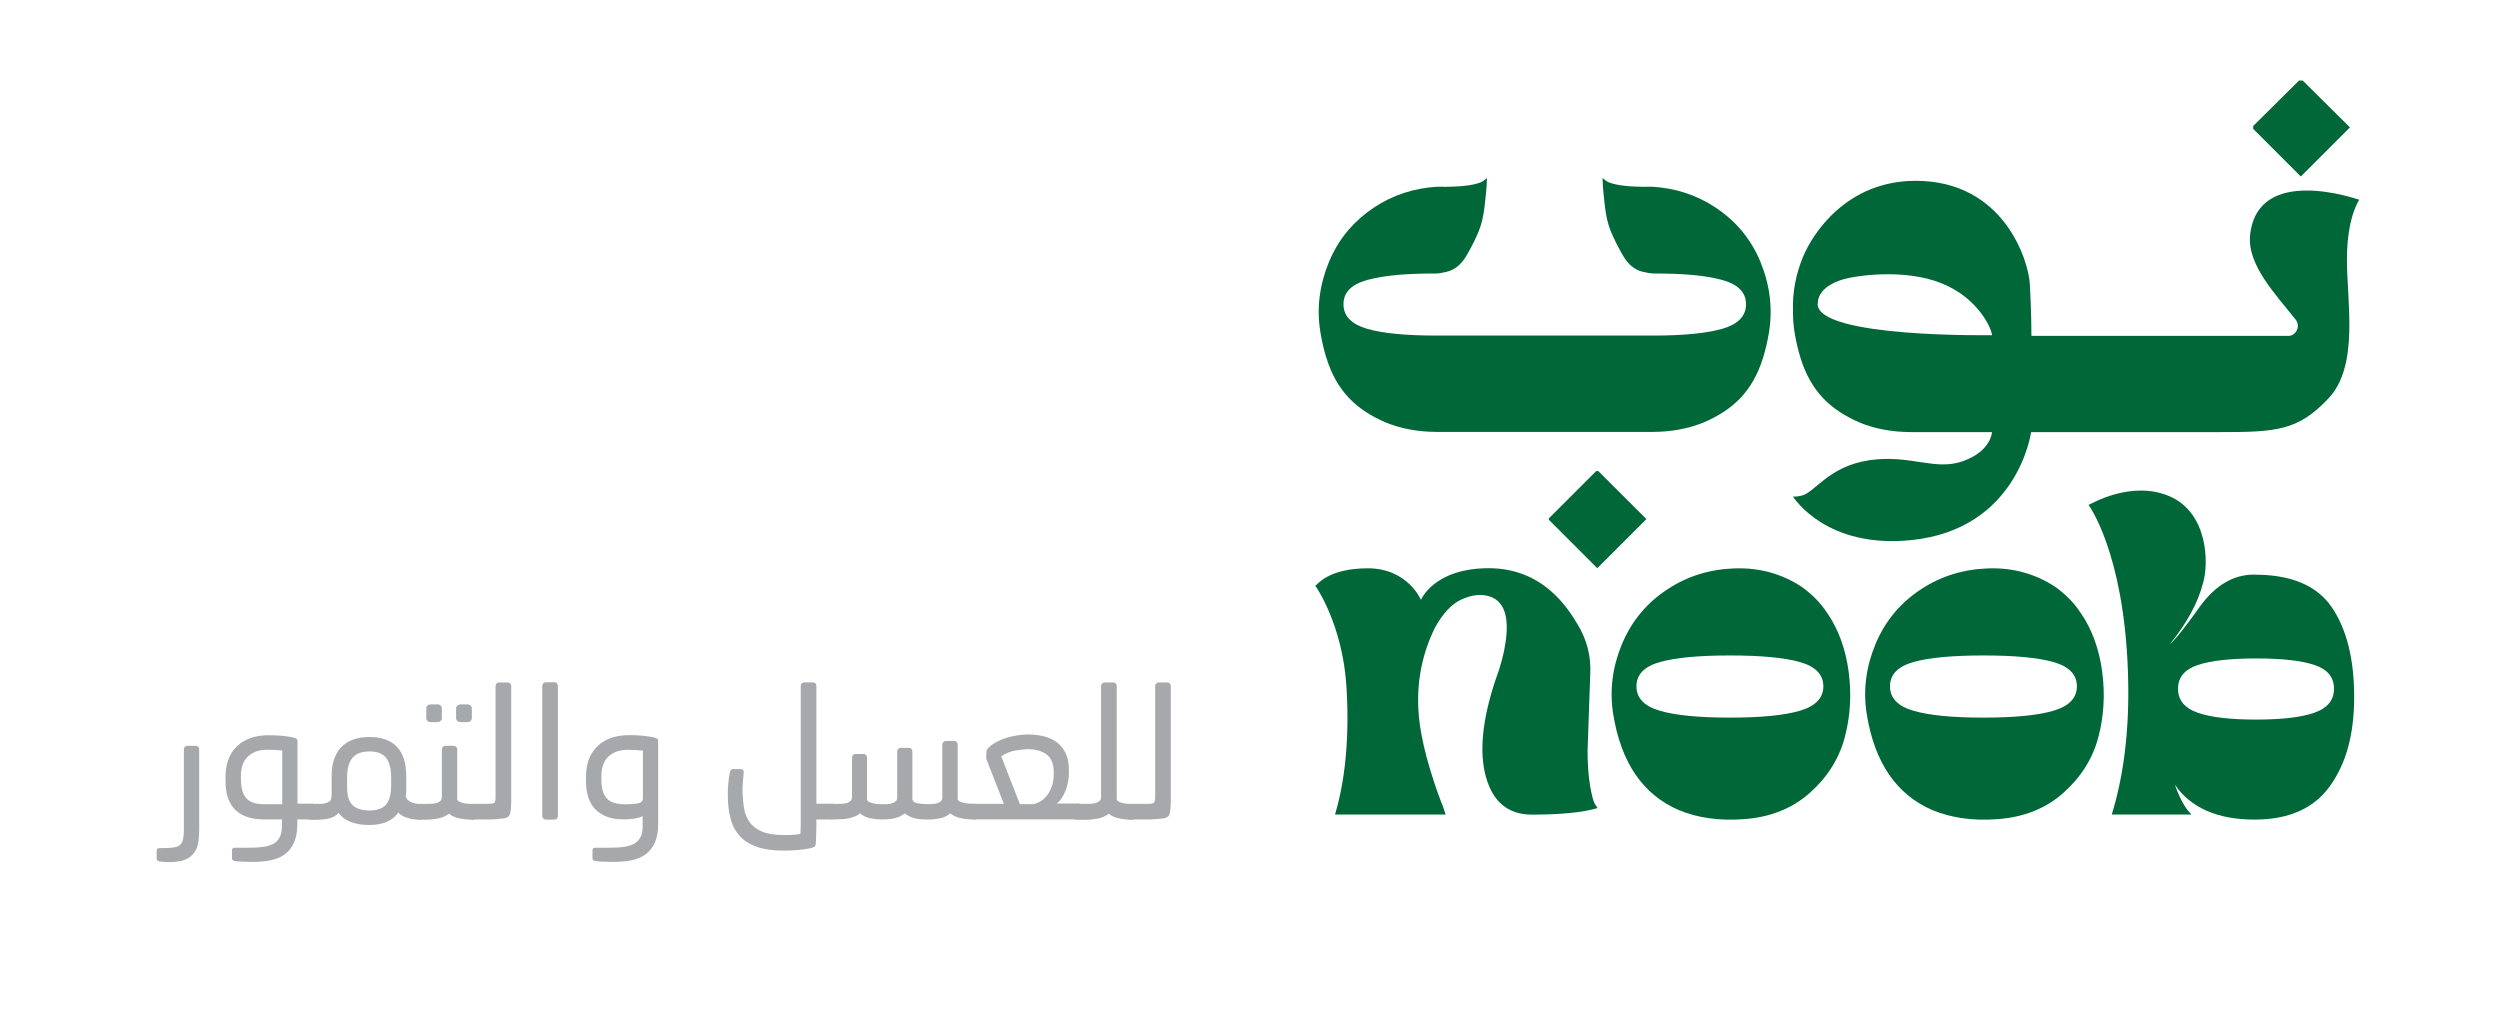 <?xml version="1.0" encoding="UTF-8"?> <svg xmlns="http://www.w3.org/2000/svg" id="Layer_1" version="1.1" viewBox="0 0 266.72 109"><defs><style> .st0 { fill: #a6a8ab; } .st1 { fill: #006838; } </style></defs><g><polygon class="st1" points="165.25 55.46 165.25 55.3 170.29 50.26 170.52 50.26 175.65 55.38 170.41 60.62 165.25 55.46"></polygon><path class="st1" d="M169.37,79.9c0,1.54.09,2.85.27,3.91.18,1.06.36,1.73.54,2.02l.27.38c-1.58.47-3.92.7-7.01.7-2.51,0-4.15-1.33-4.9-3.99-.75-2.66-.41-6.13,1.02-10.4.54-1.44.9-2.8,1.08-4.09.39-2.8-.23-4.42-1.89-4.85-.9-.22-1.86-.08-2.88.4-1.02.48-1.95,1.48-2.78,2.99-1.29,2.62-1.89,5.42-1.78,8.41.07,2.44.79,5.59,2.16,9.43.04.07.11.27.22.59.11.25.22.53.32.83.11.31.18.53.22.67h-11.8c.75-2.48,1.64-6.97,1.22-13.66-.42-6.69-3.32-10.75-3.32-10.75.22-.11,1.36-1.86,5.61-1.86s5.66,3.37,5.66,3.37c0,0,1.35-3.36,7.19-3.38,5.87-.02,8.51,4.32,9.52,5.99,1.01,1.67,1.45,3.44,1.35,5.31-.18,5.1-.27,7.69-.27,7.76v.22Z"></path><path class="st1" d="M194.91,65.35c1.22,1.76,1.99,3.86,2.32,6.31.32,2.44.18,4.8-.43,7.06-.61,2.26-1.86,4.23-3.75,5.9-1.89,1.67-4.25,2.59-7.09,2.78-2.55.18-4.83-.14-6.84-.97-3.84-1.65-6.18-5.07-7.01-10.24-.4-2.51-.09-4.99.92-7.44,1.01-2.44,2.62-4.4,4.85-5.87,2.12-1.4,4.51-2.15,7.17-2.24,2.66-.09,5.05.57,7.17,1.97,1.11.79,2.01,1.71,2.69,2.75ZM177.1,75.83c1.67.49,4.16.73,7.46.73s5.79-.24,7.46-.73c1.67-.49,2.51-1.36,2.51-2.61s-.84-2.12-2.51-2.59c-1.67-.47-4.16-.7-7.46-.7s-5.79.23-7.46.7c-1.67.47-2.51,1.33-2.51,2.59s.84,2.13,2.51,2.61Z"></path><path class="st1" d="M221.96,65.35c1.22,1.76,1.99,3.86,2.32,6.31.32,2.44.18,4.8-.43,7.06-.61,2.26-1.86,4.23-3.75,5.9-1.89,1.67-4.25,2.59-7.09,2.78-2.55.18-4.83-.14-6.84-.97-3.84-1.65-6.18-5.07-7.01-10.24-.4-2.51-.09-4.99.92-7.44,1.01-2.44,2.62-4.4,4.85-5.87,2.12-1.4,4.51-2.15,7.17-2.24,2.66-.09,5.05.57,7.17,1.97,1.11.79,2.01,1.71,2.69,2.75ZM204.15,75.83c1.67.49,4.16.73,7.46.73s5.79-.24,7.46-.73c1.67-.49,2.51-1.36,2.51-2.61s-.84-2.12-2.51-2.59c-1.67-.47-4.16-.7-7.46-.7s-5.79.23-7.46.7c-1.67.47-2.51,1.33-2.51,2.59s.84,2.13,2.51,2.61Z"></path><path class="st1" d="M240.55,61.31c3.92,0,6.66,1.17,8.24,3.5,1.58,2.34,2.37,5.52,2.37,9.54s-.85,7.08-2.56,9.48c-1.71,2.41-4.39,3.61-8.06,3.61-3.95,0-6.79-1.24-8.51-3.72.54,1.51,1.13,2.57,1.78,3.18h-8.51c1.15-3.74,1.97-8.73,1.72-15.36-.46-12.69-4.2-17.67-4.2-17.67.22-.07,4.55-2.69,8.65-.92,4.1,1.77,4.19,7.13,3.58,9.21-.54,2.12-1.72,4.31-3.56,6.57.57-.47,1.65-1.81,3.23-4.04,1.65-2.26,3.57-3.39,5.77-3.39h.05ZM240.71,76.77c2.73,0,4.8-.24,6.2-.73s2.1-1.34,2.1-2.56-.69-2.07-2.07-2.53c-1.38-.47-3.46-.7-6.22-.7s-4.85.23-6.25.7c-1.4.47-2.1,1.31-2.1,2.53s.7,2.07,2.1,2.56c1.4.49,3.48.73,6.25.73Z"></path><polygon class="st1" points="250.71 13.59 245.67 8.59 245.28 8.59 240.39 13.44 240.39 13.75 245.47 18.83 250.71 13.59"></polygon><path class="st1" d="M187.84,27.98c-.49-1.2-1.14-2.28-1.92-3.24-.07-.08-.13-.16-.2-.24-.77-.9-1.67-1.69-2.71-2.37-2.01-1.33-4.27-2.07-6.77-2.21-1.21.03-2.43-.02-3.25-.14-.82-.12-1.36-.28-1.62-.48l-.4-.3c0,.22.02.51.04.86.02.35.09,1.05.21,2.12.12,1.06.33,1.96.63,2.69.3.73.72,1.58,1.28,2.56.56.97,1.26,1.56,2.11,1.76.85.2,1.15.19,1.3.19,3.15,0,5.35.21,7.01.64.08.02.15.04.23.06,1.67.47,2.5,1.33,2.5,2.58,0,.95-.48,1.68-1.44,2.19-.3.16-.66.3-1.06.42-1.67.48-4.14.73-7.44.73-.04,0-.07,0-.11,0h0s-22.85,0-22.85,0h0s-.07,0-.11,0c-3.3,0-5.77-.24-7.44-.73-.4-.12-.75-.26-1.06-.42-.96-.51-1.44-1.24-1.44-2.19,0-1.25.83-2.11,2.5-2.58.07-.02.15-.04.23-.06,1.66-.43,3.86-.64,7.01-.64.16,0,.46.02,1.3-.19.85-.21,1.55-.79,2.11-1.76.56-.97.98-1.82,1.28-2.56.3-.73.51-1.63.63-2.69.12-1.06.19-1.77.21-2.12.02-.35.03-.64.04-.86l-.4.3c-.26.2-.8.36-1.62.48-.82.12-2.04.17-3.25.14-2.5.14-4.76.88-6.77,2.21-1.04.69-1.94,1.48-2.71,2.37-.07.08-.13.16-.2.24-.79.96-1.43,2.05-1.92,3.24-1,2.44-1.31,4.91-.91,7.41.16,1,.38,1.93.65,2.8,1.13,3.61,3.24,5.55,6.33,6.88,1.63.67,3.44,1,5.43,1.01h0s23,0,23,0h0c2.01,0,3.84-.34,5.49-1.01,3.09-1.33,5.2-3.27,6.33-6.88.27-.87.49-1.8.65-2.8.39-2.51.09-4.98-.91-7.41Z"></path><path class="st1" d="M251.72,21.32c-.18-.05-10.85-3.85-11.66,3.75-.34,3.21,2.79,6.4,4.86,9.03.51.65.13,1.57-.63,1.73h-27.56s0,0,0,0c0,0,0-.02,0-.05,0-.33-.01-2.53-.17-5.47-.13-2.46-2.74-11.02-12.18-11.02-7.4,0-11.01,5.67-12.02,8.11-.77,1.88-1.13,3.78-1.07,5.7-.01.77.04,1.54.16,2.31.16,1,.38,1.93.65,2.8,1.13,3.61,3.24,5.55,6.33,6.88,1.63.67,3.44,1,5.43,1.01h0s8.66,0,8.66,0c0,0-.07,2.01-3.07,3.09-3,1.09-5.64-.73-10.01-.09s-5.81,3.46-7.24,3.78c-.59.14-.92.1-.92.1.17.21,3.6,5.58,12.66,4.64,11.23-1.17,12.7-11.22,12.76-11.52,0,0,17.6,0,20.08,0,6.1,0,8.4-.14,11.66-3.62s1.95-10.23,1.95-14.79,1.31-6.36,1.31-6.36ZM193.93,32.44c0-1.46,1.41-2.25,2.72-2.64,1.32-.39,6.49-1.17,10.46.41,3.98,1.58,5.41,4.93,5.41,5.55,0,0-18.6.31-18.6-3.33Z"></path></g><g><path class="st0" d="M16.72,90.75c0-.18.11-.27.33-.27h.41c.43,0,.78-.02,1.05-.06.27-.04.49-.12.66-.25.17-.13.29-.32.35-.58.06-.25.1-.59.1-1.02v-8.63c0-.1.03-.19.1-.26s.15-.11.25-.11h.95c.09,0,.17.04.23.11.06.07.1.16.1.26v8.51c0,.44-.02.86-.07,1.25-.05.39-.15.74-.32,1.05-.26.46-.62.77-1.08.96-.46.18-1.07.27-1.82.27-.06,0-.2,0-.42-.02s-.39-.03-.52-.06c-.13-.03-.21-.06-.25-.11-.04-.05-.06-.11-.06-.21v-.84Z"></path><path class="st0" d="M24.75,90.71c0-.18.1-.27.31-.27.22,0,.5,0,.84,0s.61,0,.82,0c.52,0,.98-.03,1.39-.09.41-.06.76-.17,1.05-.33.29-.16.52-.39.67-.68s.24-.67.25-1.14v-.78h-1.95c-1.31,0-2.32-.34-3.02-1.01-.7-.68-1.05-1.7-1.05-3.06v-.49c0-1.36.4-2.44,1.21-3.23s1.95-1.19,3.43-1.19c.52,0,1.02.02,1.51.07.49.05.9.12,1.24.22.12.04.19.08.23.13.04.05.06.12.06.22v6.66h1.69v1.68h-1.71v.74c-.03.73-.16,1.33-.39,1.82-.23.49-.55.88-.95,1.17-.4.29-.89.5-1.45.62-.57.12-1.19.18-1.86.18-.13,0-.3,0-.5,0-.2,0-.4-.01-.6-.02-.2,0-.39-.02-.56-.03-.17-.01-.29-.03-.35-.04-.13-.03-.21-.06-.25-.11-.04-.05-.06-.11-.06-.21v-.86ZM25.71,83.17c0,.92.19,1.59.58,2.01s1.02.62,1.89.62h1.93v-5.73c-.26-.03-.51-.04-.76-.06-.25-.01-.53-.02-.86-.02-.86,0-1.54.24-2.04.72-.5.48-.75,1.17-.75,2.07v.39Z"></path><path class="st0" d="M32.66,86.02c0-.08.06-.14.19-.19.13-.04.29-.07.47-.07h.62c.09,0,.21,0,.36,0,.15,0,.29-.03.44-.07.14-.04.27-.09.38-.17s.18-.17.2-.3c.04-.16.06-.34.06-.57v-1.87c0-1.34.35-2.36,1.04-3.08.69-.71,1.69-1.07,2.99-1.07s2.28.35,2.94,1.05.99,1.73.99,3.1v1.09c0,.16,0,.33,0,.51,0,.18-.02.34-.05.49.01.18.08.33.19.45.12.12.25.21.4.27.15.06.3.11.46.14.16.03.29.04.39.04h.25v1.68h-.25c-.43,0-.85-.06-1.26-.19-.41-.12-.74-.31-.98-.57-.61.88-1.65,1.33-3.12,1.33-.73,0-1.37-.11-1.94-.32-.56-.21-1-.54-1.3-.98-.26.3-.6.5-1.01.59-.42.1-.86.15-1.34.15h-.47c-.18,0-.34-.02-.47-.07-.13-.04-.19-.11-.19-.2v-1.15ZM37.03,82.92v.9c0,.43.03.79.08,1.09.12.54.37.94.76,1.19.39.25.9.37,1.52.37.86,0,1.46-.22,1.81-.65.35-.43.53-1.1.53-2v-.9c0-.88-.17-1.56-.52-2.04-.34-.47-.94-.71-1.78-.71s-1.47.23-1.84.7-.56,1.15-.56,2.05Z"></path><path class="st0" d="M44.21,86.02c0-.08.06-.14.19-.19.13-.04.29-.07.47-.07h.88c.13,0,.27,0,.43-.02.16-.01.31-.04.45-.09.14-.05.26-.12.36-.21.1-.1.15-.23.15-.4v-5.1c0-.1.04-.19.11-.26s.16-.11.26-.11h.9c.1,0,.19.04.26.11s.11.16.11.26v5.36c.04.1.12.18.24.24s.26.1.41.14c.15.03.3.05.46.07.16.01.29.02.41.02h.27v1.68h-.23c-.4,0-.83-.04-1.3-.13-.46-.08-.84-.26-1.14-.52-.32.26-.71.43-1.16.52-.45.08-.85.13-1.22.13h-.64c-.18,0-.34-.02-.47-.07-.13-.04-.19-.11-.19-.2v-1.15ZM45.48,75.58c0-.13.04-.23.13-.31.08-.08.19-.12.32-.12h.76c.13,0,.24.04.32.12.08.08.13.18.13.31v1.05c0,.12-.05.21-.14.29-.09.08-.19.12-.31.12h-.76c-.13,0-.24-.04-.32-.12s-.13-.17-.13-.29v-1.05ZM48.66,75.58c0-.13.05-.23.15-.31.1-.08.2-.12.32-.12h.76c.12,0,.22.04.31.12.09.08.14.18.14.31v1.05c0,.12-.05.21-.14.29s-.19.12-.31.12h-.76c-.12,0-.22-.04-.32-.12-.1-.08-.15-.17-.15-.29v-1.05Z"></path><path class="st0" d="M49.79,86.02c0-.08.06-.14.19-.19.13-.04.29-.07.47-.07h1.56c.38,0,.61-.03.71-.1.1-.07.15-.27.15-.6v-11.88c0-.1.04-.19.11-.26.07-.07.16-.11.26-.11h.95c.1,0,.19.04.25.11.06.07.1.16.1.26v11.77c0,.2,0,.4,0,.6,0,.21-.02.41-.03.6-.01.2-.03.37-.06.53-.03.13-.06.24-.12.33-.05.09-.16.17-.31.23-.1.04-.25.07-.45.09s-.41.04-.64.06-.48.03-.73.04c-.25,0-.49,0-.71,0h-1.03c-.18,0-.34-.02-.47-.07-.13-.04-.19-.11-.19-.2v-1.15Z"></path><path class="st0" d="M57.85,73.18c0-.1.04-.2.11-.27.07-.08.16-.12.26-.12h.95c.1,0,.19.04.25.12.06.08.1.17.1.27v13.87c0,.1-.03.2-.1.27-.07.08-.15.12-.25.12h-.95c-.1,0-.19-.04-.26-.12-.07-.08-.11-.17-.11-.27v-13.87Z"></path><path class="st0" d="M63.21,90.71c0-.18.1-.27.31-.27.22,0,.5,0,.84,0s.61,0,.82,0c.52,0,.99-.03,1.4-.09.42-.06.77-.17,1.06-.33.29-.16.52-.39.68-.68.16-.29.24-.67.24-1.14v-1.15c-.09.08-.22.14-.4.18-.18.05-.37.08-.58.12-.21.03-.43.05-.63.06-.21,0-.39,0-.55,0-1.18,0-2.12-.34-2.83-1.01-.7-.68-1.05-1.7-1.05-3.06v-.49c0-1.36.4-2.44,1.21-3.23s1.95-1.19,3.43-1.19c.52,0,1.02.02,1.51.07.49.05.9.12,1.24.22.13.04.21.08.25.13.04.05.06.12.06.22v8.83c0,.8-.12,1.47-.35,1.99-.23.52-.56.93-.97,1.24-.42.31-.91.52-1.48.64-.57.12-1.2.18-1.89.18-.13,0-.3,0-.5,0-.2,0-.4-.01-.6-.02-.2,0-.39-.02-.56-.03-.17-.01-.29-.03-.35-.04-.13-.03-.21-.06-.25-.11-.04-.05-.06-.11-.06-.21v-.86ZM68.59,80.08c-.26-.03-.51-.04-.76-.06-.25-.01-.54-.02-.88-.02-.86,0-1.54.24-2.04.72-.5.48-.75,1.17-.75,2.07v.39c0,.92.19,1.59.58,2.01s1.05.62,1.99.62c.51,0,.94-.03,1.31-.1.36-.06.55-.25.55-.54v-5.08Z"></path><path class="st0" d="M79.05,82.06c.23,0,.33.14.29.41-.03.3-.05.61-.08.92-.03.32-.04.59-.04.81,0,.68.05,1.31.14,1.91.09.6.29,1.12.59,1.56.3.44.75.79,1.33,1.04.58.25,1.38.38,2.38.38.27,0,.56,0,.87-.02.31-.01.59-.05.87-.12.01-.36.02-.68.03-.95,0-.27,0-.53,0-.78v-14.05c0-.1.03-.19.1-.26.06-.07.15-.11.25-.11h.97c.1,0,.19.04.25.11.06.07.1.16.1.26v12.58h1.79v1.68h-1.79c0,.19,0,.41,0,.65,0,.24-.01.48-.02.72,0,.24-.01.47-.02.69,0,.22-.02.41-.03.56-.01.13-.05.22-.12.27-.07.05-.16.1-.29.14-.45.1-.93.18-1.41.22-.49.04-1.02.07-1.59.07-1.14,0-2.1-.13-2.86-.4-.77-.27-1.38-.65-1.84-1.16-.46-.51-.79-1.12-.98-1.85-.19-.73-.29-1.55-.29-2.47,0-.13,0-.3,0-.5,0-.2.02-.42.04-.64.02-.23.04-.46.07-.68.03-.23.06-.44.1-.63.04-.25.16-.37.35-.37h.84Z"></path><path class="st0" d="M88.13,86.02c0-.08.06-.14.19-.19.13-.04.29-.07.47-.07h.74c.13,0,.27,0,.43-.02.16-.01.3-.04.44-.09.14-.05.25-.12.35-.21.1-.1.15-.23.15-.4v-4.21c0-.1.03-.19.1-.27s.15-.12.25-.12h.9c.1,0,.19.04.25.12s.1.17.1.27v4.5c.04.1.12.19.24.24s.26.1.41.14c.15.03.3.06.46.07.16.01.29.02.41.02h.41c.12,0,.25,0,.4-.03.15-.02.29-.05.42-.1.13-.05.24-.11.33-.21.09-.09.14-.21.14-.37v-4.93c0-.1.04-.19.11-.26.07-.07.16-.11.26-.11h.9c.1,0,.19.04.25.11.06.07.1.16.1.26v5.16c.08.21.27.34.58.39.31.05.64.08.97.08h.25c.12,0,.26,0,.42-.02.16-.01.31-.04.46-.09.14-.04.26-.12.36-.21.1-.1.15-.22.15-.38v-5.67c0-.1.04-.19.11-.26.07-.07.16-.11.26-.11h.92c.1,0,.19.04.25.11.06.07.1.16.1.26v5.86c.04.1.12.18.25.24s.27.1.43.14c.16.03.31.05.47.07.16.01.29.02.41.02h.37v1.68h-.33c-.35,0-.75-.04-1.21-.13-.46-.08-.85-.26-1.19-.52-.3.26-.66.43-1.07.52-.42.08-.81.13-1.19.13h-.31c-.45,0-.86-.04-1.22-.13-.36-.08-.71-.26-1.06-.52-.52.43-1.27.64-2.26.64h-.33c-.34,0-.71-.04-1.12-.13-.41-.08-.76-.26-1.06-.52-.16.14-.33.25-.54.33-.2.08-.41.14-.61.19-.21.05-.41.08-.61.1-.2.01-.39.02-.56.02h-.62c-.18,0-.34-.02-.47-.07-.13-.04-.19-.11-.19-.2v-1.15Z"></path><path class="st0" d="M103.3,86.02c0-.08.06-.14.19-.19.13-.04.29-.07.47-.07h3.14l-1.83-4.68s-.04-.09-.05-.16c0-.07,0-.12,0-.18l.02-.56c.01-.17.12-.34.33-.51.22-.2.48-.37.79-.54.31-.16.64-.3,1-.41.36-.11.74-.2,1.13-.26.39-.06.78-.1,1.17-.1.64,0,1.22.07,1.76.21s1,.37,1.39.67c.39.31.69.7.91,1.18s.32,1.05.32,1.71v.37c0,.31-.03.63-.1.95-.06.33-.16.63-.27.93-.12.29-.26.56-.42.8-.16.24-.34.43-.54.55h2.45v1.68h-11.2c-.18,0-.34-.02-.47-.07-.13-.04-.19-.11-.19-.2v-1.15ZM110.26,85.79c.68-.16,1.2-.53,1.59-1.13.38-.6.57-1.29.57-2.08v-.21c0-.86-.25-1.48-.74-1.86-.49-.38-1.17-.58-2.03-.58-.34,0-.77.05-1.31.14-.53.09-1.04.3-1.52.62l1.99,5.1h1.44Z"></path><path class="st0" d="M114.39,86.02c0-.08.06-.14.19-.19.13-.04.29-.07.47-.07h1.03c.13,0,.27,0,.43-.02.16-.01.31-.04.45-.09.14-.05.26-.12.36-.21.1-.1.15-.23.15-.4v-11.86c0-.1.04-.19.11-.26.07-.07.16-.11.26-.11h.95c.1,0,.19.04.25.11.06.07.1.16.1.26v12.12c.04.1.12.18.24.24s.26.1.41.14c.15.03.3.05.46.07.16.01.29.02.41.02h.27v1.68h-.23c-.19,0-.4,0-.62-.03-.22-.02-.44-.05-.65-.1-.21-.04-.42-.11-.62-.19-.2-.08-.37-.19-.52-.32-.32.26-.71.43-1.16.52-.45.08-.85.13-1.22.13h-.86c-.18,0-.34-.02-.47-.07-.13-.04-.19-.11-.19-.2v-1.15Z"></path><path class="st0" d="M120.16,86.02c0-.08.06-.14.19-.19.13-.04.29-.07.47-.07h1.56c.38,0,.61-.03.71-.1.1-.07.15-.27.15-.6v-11.88c0-.1.04-.19.11-.26.07-.07.16-.11.26-.11h.95c.1,0,.19.04.25.11.06.07.1.16.1.26v11.77c0,.2,0,.4,0,.6,0,.21-.02.41-.03.6-.01.2-.03.37-.06.53-.03.13-.06.24-.12.33-.05.09-.16.17-.31.23-.1.04-.25.07-.45.09s-.41.04-.64.06-.48.03-.73.04c-.25,0-.49,0-.71,0h-1.03c-.18,0-.34-.02-.47-.07-.13-.04-.19-.11-.19-.2v-1.15Z"></path></g></svg> 